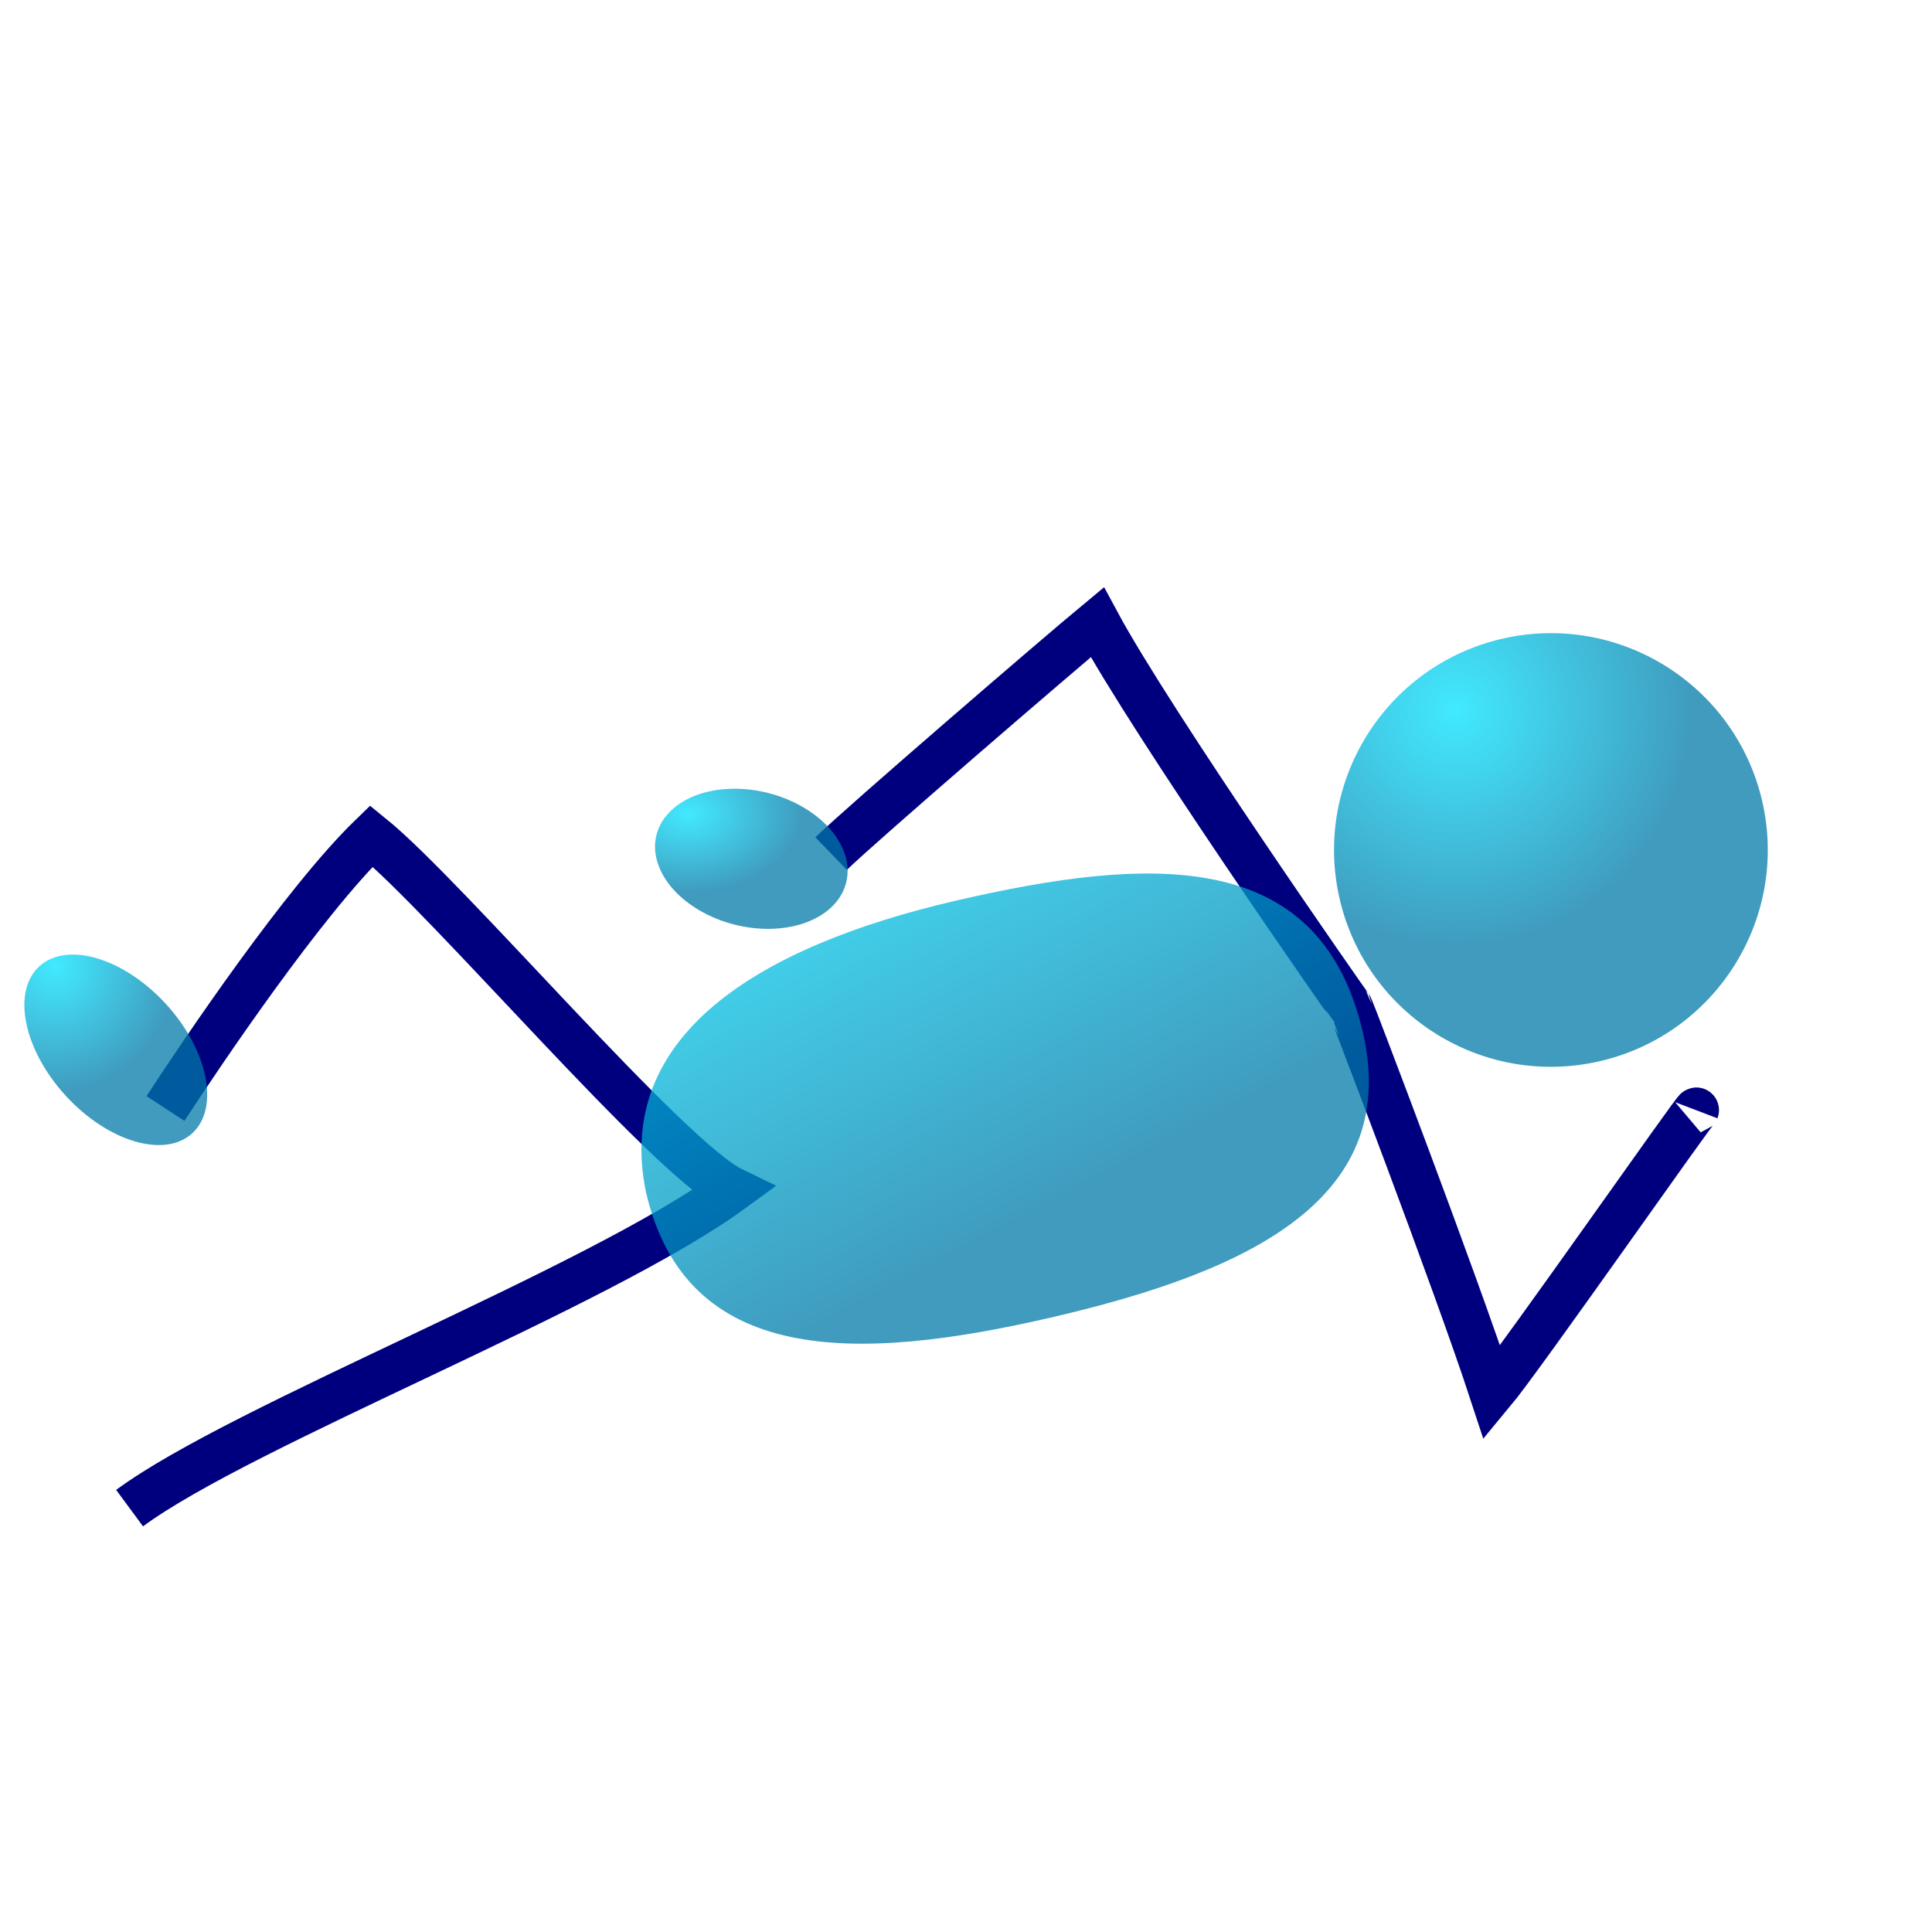 <?xml version="1.0" encoding="UTF-8" standalone="no"?>
<!DOCTYPE svg PUBLIC "-//W3C//DTD SVG 1.0//EN"
"http://www.w3.org/TR/2001/REC-SVG-20010904/DTD/svg10.dtd">
<!-- Created with Inkscape (http://www.inkscape.org/) -->
<svg
   id="svg1"
   sodipodi:version="0.32"
   inkscape:version="0.38.1"
   xmlns="http://www.w3.org/2000/svg"
   xmlns:sodipodi="http://sodipodi.sourceforge.net/DTD/sodipodi-0.dtd"
   xmlns:inkscape="http://www.inkscape.org/namespaces/inkscape"
   xmlns:xlink="http://www.w3.org/1999/xlink"
   width="80pt"
   height="80pt"
   sodipodi:docbase="/home/nicu/Desktop/stick_man"
   sodipodi:docname="sm_006.svg">
  <defs
     id="defs3">
    <linearGradient
       id="linearGradient827">
      <stop
         style="stop-color:#02e2ff;stop-opacity:1;"
         offset="0"
         id="stop828" />
      <stop
         style="stop-color:#0079a8;stop-opacity:1;"
         offset="1"
         id="stop829" />
    </linearGradient>
    <radialGradient
       xlink:href="#linearGradient827"
       id="radialGradient830"
       cx="0.188"
       cy="0.275"
       r="0.391"
       fx="0.188"
       fy="0.275" />
    <linearGradient
       xlink:href="#linearGradient827"
       id="linearGradient833"
       x1="-0.118"
       y1="0.041"
       x2="0.471"
       y2="0.769" />
    <radialGradient
       xlink:href="#linearGradient827"
       id="radialGradient844"
       cx="0.3"
       cy="0.207"
       r="0.5"
       fx="0.3"
       fy="0.207" />
    <radialGradient
       xlink:href="#linearGradient827"
       id="radialGradient845"
       cx="0.206"
       cy="0.195"
       r="0.536"
       fx="0.206"
       fy="0.195" />
    <radialGradient
       xlink:href="#linearGradient827"
       id="radialGradient846"
       cx="0.176"
       cy="0.107"
       r="0.626"
       fx="0.176"
       fy="0.107" />
    <radialGradient
       xlink:href="#linearGradient827"
       id="radialGradient847"
       cx="0.21"
       cy="0.114"
       r="0.584"
       fx="0.21"
       fy="0.114" />
  </defs>
  <sodipodi:namedview
     id="base"
     pagecolor="#ffffff"
     bordercolor="#666666"
     borderopacity="1.0"
     inkscape:pageopacity="0.0"
     inkscape:pageshadow="2"
     inkscape:zoom="6.0628663"
     inkscape:cx="43.526925"
     inkscape:cy="42.216995"
     inkscape:window-width="713"
     inkscape:window-height="684"
     inkscape:window-x="431"
     inkscape:window-y="36" />
  <path
     style="fill:url(#radialGradient844);fill-opacity:0.75;fill-rule:evenodd;stroke:none;stroke-width:1.25;stroke-dasharray:none;"
     d="M 88.333,58.587 C 81.895,60.082 75.458,56.071 73.964,49.635 C 72.47,43.2 76.483,36.764 82.92,35.269 C 89.358,33.775 95.795,37.786 97.289,44.222 C 98.783,50.657 94.77,57.093 88.333,58.587 z "
     id="path826" />
  <path
     style="fill:none;fill-rule:evenodd;stroke:#00007f;stroke-width:2.5;"
     d="M 45.886,47.127 C 47.635,45.434 58.379,36.179 60.582,34.355 C 63.607,39.974 74.504,55.567 74.563,55.613 C 74.596,55.648 80.337,70.674 82.377,76.897 C 84.005,74.946 93.809,60.896 93.656,61.298"
     id="path837"
     sodipodi:nodetypes="ccccc" />
  <path
     style="fill:none;fill-opacity:0.75;fill-rule:evenodd;stroke:#00007f;stroke-width:2.5;"
     d="M 9.135,61.201 C 11.171,58.081 16.758,49.786 20.506,46.155 C 24.668,49.521 36.886,63.965 40.435,65.684 C 32.972,71.139 13.398,78.656 7.154,83.264"
     id="path842"
     sodipodi:nodetypes="cccc" />
  <path
     style="fill:url(#linearGradient833);fill-opacity:0.75;fill-rule:evenodd;stroke:none;stroke-width:1.25;stroke-dasharray:none;"
     d="M 58.081,72.728 C 47.179,75.258 37.883,75.375 35.663,65.815 C 33.884,57.194 41.842,52.264 52.743,49.733 C 63.645,47.203 72.674,46.888 75.161,56.647 C 77.59,66.159 68.982,70.198 58.081,72.728 z "
     id="path832"
     sodipodi:nodetypes="ccccc" />
  <path
     style="fill:url(#radialGradient845);fill-opacity:0.75;fill-rule:evenodd;stroke:none;stroke-width:1.25;stroke-dasharray:none;"
     d="M 40.038,43.566 C 42.862,43.352 45.8,44.903 46.596,47.028 C 47.392,49.152 45.747,51.05 42.923,51.263 C 40.099,51.477 37.161,49.926 36.365,47.802 C 35.568,45.677 37.214,43.78 40.038,43.566 z "
     id="path835" />
  <path
     style="fill:url(#radialGradient847);fill-opacity:0.75;fill-rule:evenodd;stroke:none;stroke-width:1.25;stroke-dasharray:none;"
     d="M 10.614,62.569 C 9.088,63.967 5.958,63.038 3.627,60.494 C 1.296,57.95 0.644,54.751 2.17,53.353 C 3.696,51.954 6.826,52.884 9.157,55.427 C 11.488,57.971 12.14,61.171 10.614,62.569 z "
     id="path836" />
  <path
     style="fill:url(#radialGradient847);fill-opacity:0.75;fill-rule:evenodd;stroke:none;stroke-width:1.25;stroke-dasharray:none;"
     d="M 9.673,93.755 C 7.656,94.223 5.387,91.876 4.607,88.515 C 3.827,85.154 4.83,82.047 6.846,81.579 C 8.863,81.111 11.132,83.458 11.912,86.819 C 12.692,90.18 11.689,93.287 9.673,93.755 z "
     id="path848" />
  <path
     style="fill:url(#radialGradient845);fill-opacity:0.75;fill-rule:evenodd;stroke:none;stroke-width:1.25;stroke-dasharray:none;"
     d="M 100.556,60.731 C 98.555,62.735 95.317,63.477 93.327,62.387 C 91.337,61.297 91.346,58.785 93.347,56.781 C 95.347,54.776 98.586,54.034 100.575,55.124 C 102.565,56.215 102.556,58.726 100.556,60.731 z "
     id="path853" />

</svg>
